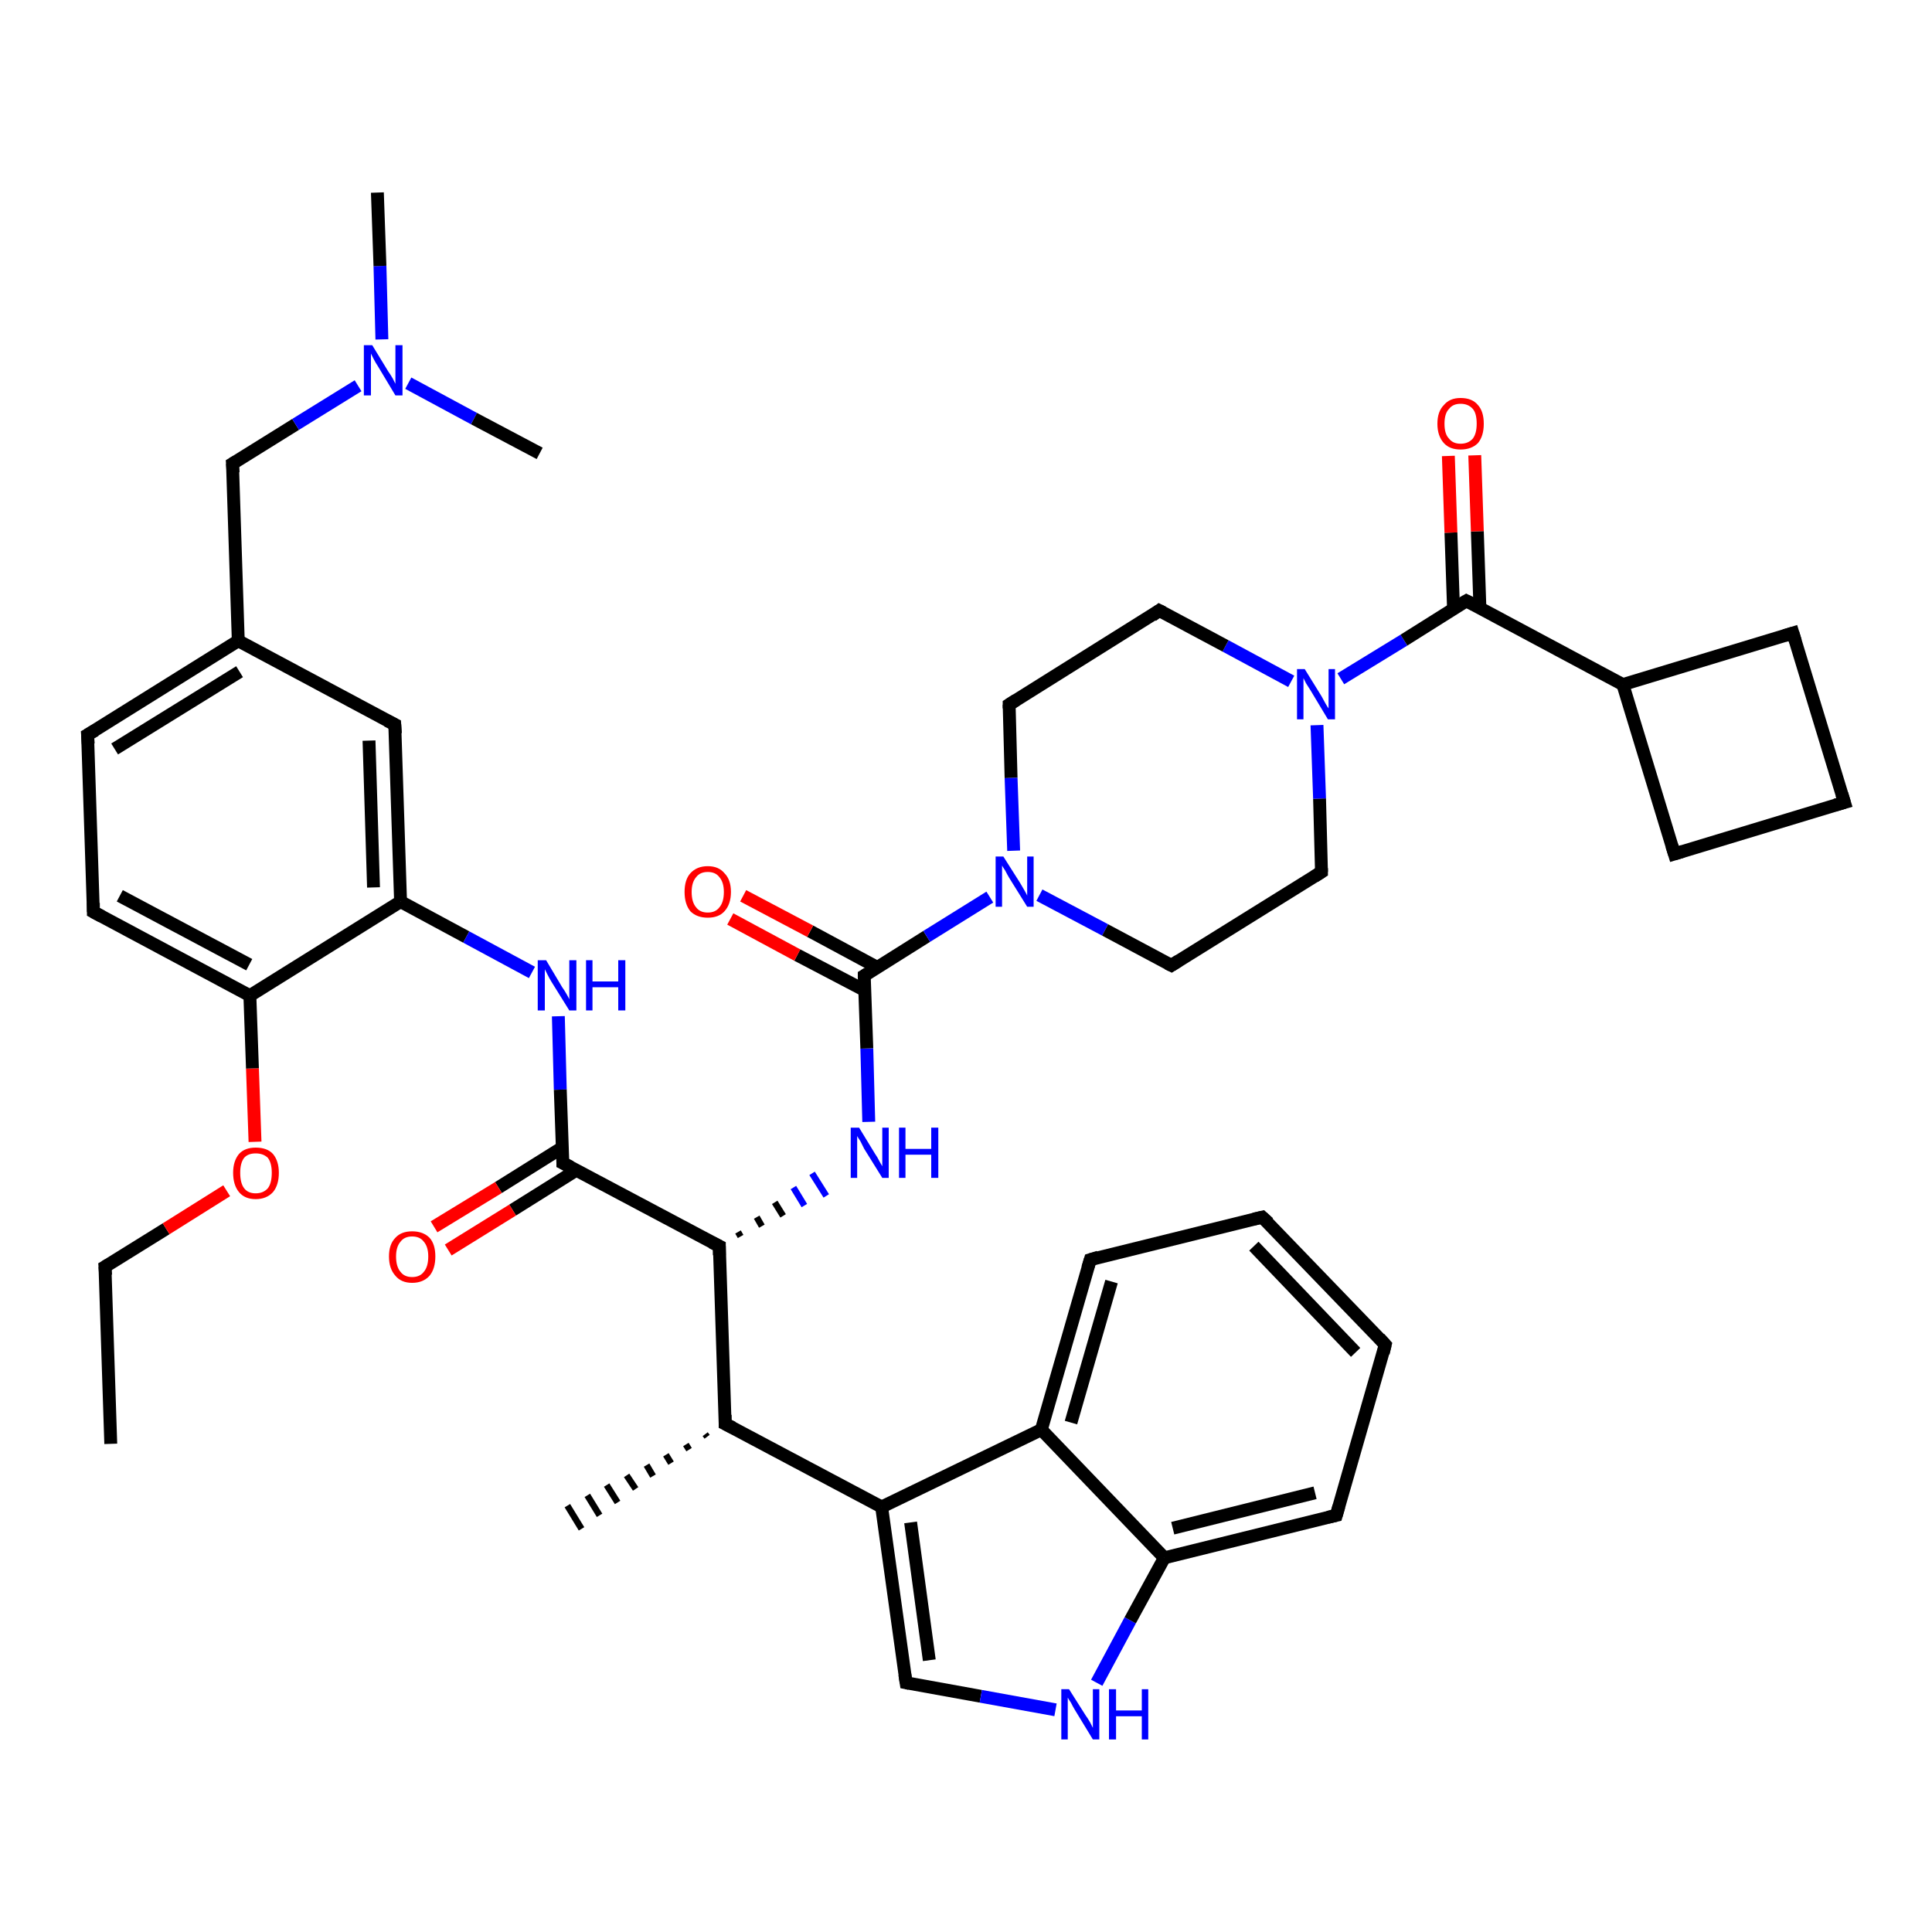 <?xml version='1.0' encoding='iso-8859-1'?>
<svg version='1.1' baseProfile='full'
              xmlns='http://www.w3.org/2000/svg'
                      xmlns:rdkit='http://www.rdkit.org/xml'
                      xmlns:xlink='http://www.w3.org/1999/xlink'
                  xml:space='preserve'
width='300px' height='300px' viewBox='0 0 300 300'>
<!-- END OF HEADER -->
<rect style='opacity:1.0;fill:#FFFFFF;stroke:none' width='300.0' height='300.0' x='0.0' y='0.0'> </rect>
<path class='bond-0 atom-0 atom-1' d='M 17.2,224.2 L 16.3,196.7' style='fill:none;fill-rule:evenodd;stroke:#000000;stroke-width:2.0px;stroke-linecap:butt;stroke-linejoin:miter;stroke-opacity:1' />
<path class='bond-1 atom-1 atom-2' d='M 16.3,196.7 L 25.8,190.8' style='fill:none;fill-rule:evenodd;stroke:#000000;stroke-width:2.0px;stroke-linecap:butt;stroke-linejoin:miter;stroke-opacity:1' />
<path class='bond-1 atom-1 atom-2' d='M 25.8,190.8 L 35.2,184.9' style='fill:none;fill-rule:evenodd;stroke:#FF0000;stroke-width:2.0px;stroke-linecap:butt;stroke-linejoin:miter;stroke-opacity:1' />
<path class='bond-2 atom-2 atom-3' d='M 39.6,177.3 L 39.2,165.9' style='fill:none;fill-rule:evenodd;stroke:#FF0000;stroke-width:2.0px;stroke-linecap:butt;stroke-linejoin:miter;stroke-opacity:1' />
<path class='bond-2 atom-2 atom-3' d='M 39.2,165.9 L 38.8,154.6' style='fill:none;fill-rule:evenodd;stroke:#000000;stroke-width:2.0px;stroke-linecap:butt;stroke-linejoin:miter;stroke-opacity:1' />
<path class='bond-3 atom-3 atom-4' d='M 38.8,154.6 L 14.5,141.6' style='fill:none;fill-rule:evenodd;stroke:#000000;stroke-width:2.0px;stroke-linecap:butt;stroke-linejoin:miter;stroke-opacity:1' />
<path class='bond-3 atom-3 atom-4' d='M 38.7,149.8 L 18.6,139.1' style='fill:none;fill-rule:evenodd;stroke:#000000;stroke-width:2.0px;stroke-linecap:butt;stroke-linejoin:miter;stroke-opacity:1' />
<path class='bond-4 atom-4 atom-5' d='M 14.5,141.6 L 13.6,114.1' style='fill:none;fill-rule:evenodd;stroke:#000000;stroke-width:2.0px;stroke-linecap:butt;stroke-linejoin:miter;stroke-opacity:1' />
<path class='bond-5 atom-5 atom-6' d='M 13.6,114.1 L 37.0,99.5' style='fill:none;fill-rule:evenodd;stroke:#000000;stroke-width:2.0px;stroke-linecap:butt;stroke-linejoin:miter;stroke-opacity:1' />
<path class='bond-5 atom-5 atom-6' d='M 17.8,116.3 L 37.2,104.3' style='fill:none;fill-rule:evenodd;stroke:#000000;stroke-width:2.0px;stroke-linecap:butt;stroke-linejoin:miter;stroke-opacity:1' />
<path class='bond-6 atom-6 atom-7' d='M 37.0,99.5 L 36.1,72.0' style='fill:none;fill-rule:evenodd;stroke:#000000;stroke-width:2.0px;stroke-linecap:butt;stroke-linejoin:miter;stroke-opacity:1' />
<path class='bond-7 atom-7 atom-8' d='M 36.1,72.0 L 45.9,65.9' style='fill:none;fill-rule:evenodd;stroke:#000000;stroke-width:2.0px;stroke-linecap:butt;stroke-linejoin:miter;stroke-opacity:1' />
<path class='bond-7 atom-7 atom-8' d='M 45.9,65.9 L 55.6,59.9' style='fill:none;fill-rule:evenodd;stroke:#0000FF;stroke-width:2.0px;stroke-linecap:butt;stroke-linejoin:miter;stroke-opacity:1' />
<path class='bond-8 atom-8 atom-9' d='M 59.3,52.7 L 59.0,41.3' style='fill:none;fill-rule:evenodd;stroke:#0000FF;stroke-width:2.0px;stroke-linecap:butt;stroke-linejoin:miter;stroke-opacity:1' />
<path class='bond-8 atom-8 atom-9' d='M 59.0,41.3 L 58.6,29.9' style='fill:none;fill-rule:evenodd;stroke:#000000;stroke-width:2.0px;stroke-linecap:butt;stroke-linejoin:miter;stroke-opacity:1' />
<path class='bond-9 atom-8 atom-10' d='M 63.4,59.5 L 73.6,65.0' style='fill:none;fill-rule:evenodd;stroke:#0000FF;stroke-width:2.0px;stroke-linecap:butt;stroke-linejoin:miter;stroke-opacity:1' />
<path class='bond-9 atom-8 atom-10' d='M 73.6,65.0 L 83.8,70.4' style='fill:none;fill-rule:evenodd;stroke:#000000;stroke-width:2.0px;stroke-linecap:butt;stroke-linejoin:miter;stroke-opacity:1' />
<path class='bond-10 atom-6 atom-11' d='M 37.0,99.5 L 61.3,112.5' style='fill:none;fill-rule:evenodd;stroke:#000000;stroke-width:2.0px;stroke-linecap:butt;stroke-linejoin:miter;stroke-opacity:1' />
<path class='bond-11 atom-11 atom-12' d='M 61.3,112.5 L 62.2,140.0' style='fill:none;fill-rule:evenodd;stroke:#000000;stroke-width:2.0px;stroke-linecap:butt;stroke-linejoin:miter;stroke-opacity:1' />
<path class='bond-11 atom-11 atom-12' d='M 57.3,115.0 L 58.0,137.8' style='fill:none;fill-rule:evenodd;stroke:#000000;stroke-width:2.0px;stroke-linecap:butt;stroke-linejoin:miter;stroke-opacity:1' />
<path class='bond-12 atom-12 atom-13' d='M 62.2,140.0 L 72.4,145.5' style='fill:none;fill-rule:evenodd;stroke:#000000;stroke-width:2.0px;stroke-linecap:butt;stroke-linejoin:miter;stroke-opacity:1' />
<path class='bond-12 atom-12 atom-13' d='M 72.4,145.5 L 82.6,151.0' style='fill:none;fill-rule:evenodd;stroke:#0000FF;stroke-width:2.0px;stroke-linecap:butt;stroke-linejoin:miter;stroke-opacity:1' />
<path class='bond-13 atom-13 atom-14' d='M 86.7,157.8 L 87.0,169.2' style='fill:none;fill-rule:evenodd;stroke:#0000FF;stroke-width:2.0px;stroke-linecap:butt;stroke-linejoin:miter;stroke-opacity:1' />
<path class='bond-13 atom-13 atom-14' d='M 87.0,169.2 L 87.4,180.6' style='fill:none;fill-rule:evenodd;stroke:#000000;stroke-width:2.0px;stroke-linecap:butt;stroke-linejoin:miter;stroke-opacity:1' />
<path class='bond-14 atom-14 atom-15' d='M 87.3,178.2 L 77.4,184.4' style='fill:none;fill-rule:evenodd;stroke:#000000;stroke-width:2.0px;stroke-linecap:butt;stroke-linejoin:miter;stroke-opacity:1' />
<path class='bond-14 atom-14 atom-15' d='M 77.4,184.4 L 67.4,190.5' style='fill:none;fill-rule:evenodd;stroke:#FF0000;stroke-width:2.0px;stroke-linecap:butt;stroke-linejoin:miter;stroke-opacity:1' />
<path class='bond-14 atom-14 atom-15' d='M 89.5,181.7 L 79.6,187.9' style='fill:none;fill-rule:evenodd;stroke:#000000;stroke-width:2.0px;stroke-linecap:butt;stroke-linejoin:miter;stroke-opacity:1' />
<path class='bond-14 atom-14 atom-15' d='M 79.6,187.9 L 69.6,194.1' style='fill:none;fill-rule:evenodd;stroke:#FF0000;stroke-width:2.0px;stroke-linecap:butt;stroke-linejoin:miter;stroke-opacity:1' />
<path class='bond-15 atom-14 atom-16' d='M 87.4,180.6 L 111.7,193.5' style='fill:none;fill-rule:evenodd;stroke:#000000;stroke-width:2.0px;stroke-linecap:butt;stroke-linejoin:miter;stroke-opacity:1' />
<path class='bond-16 atom-16 atom-17' d='M 115.0,192.0 L 114.6,191.3' style='fill:none;fill-rule:evenodd;stroke:#000000;stroke-width:1.0px;stroke-linecap:butt;stroke-linejoin:miter;stroke-opacity:1' />
<path class='bond-16 atom-16 atom-17' d='M 118.3,190.4 L 117.5,189.0' style='fill:none;fill-rule:evenodd;stroke:#000000;stroke-width:1.0px;stroke-linecap:butt;stroke-linejoin:miter;stroke-opacity:1' />
<path class='bond-16 atom-16 atom-17' d='M 121.6,188.8 L 120.3,186.7' style='fill:none;fill-rule:evenodd;stroke:#000000;stroke-width:1.0px;stroke-linecap:butt;stroke-linejoin:miter;stroke-opacity:1' />
<path class='bond-16 atom-16 atom-17' d='M 124.9,187.2 L 123.2,184.4' style='fill:none;fill-rule:evenodd;stroke:#0000FF;stroke-width:1.0px;stroke-linecap:butt;stroke-linejoin:miter;stroke-opacity:1' />
<path class='bond-16 atom-16 atom-17' d='M 128.3,185.7 L 126.1,182.2' style='fill:none;fill-rule:evenodd;stroke:#0000FF;stroke-width:1.0px;stroke-linecap:butt;stroke-linejoin:miter;stroke-opacity:1' />
<path class='bond-17 atom-17 atom-18' d='M 134.9,174.2 L 134.6,162.8' style='fill:none;fill-rule:evenodd;stroke:#0000FF;stroke-width:2.0px;stroke-linecap:butt;stroke-linejoin:miter;stroke-opacity:1' />
<path class='bond-17 atom-17 atom-18' d='M 134.6,162.8 L 134.2,151.5' style='fill:none;fill-rule:evenodd;stroke:#000000;stroke-width:2.0px;stroke-linecap:butt;stroke-linejoin:miter;stroke-opacity:1' />
<path class='bond-18 atom-18 atom-19' d='M 136.2,150.2 L 125.8,144.6' style='fill:none;fill-rule:evenodd;stroke:#000000;stroke-width:2.0px;stroke-linecap:butt;stroke-linejoin:miter;stroke-opacity:1' />
<path class='bond-18 atom-18 atom-19' d='M 125.8,144.6 L 115.4,139.1' style='fill:none;fill-rule:evenodd;stroke:#FF0000;stroke-width:2.0px;stroke-linecap:butt;stroke-linejoin:miter;stroke-opacity:1' />
<path class='bond-18 atom-18 atom-19' d='M 134.3,153.8 L 123.8,148.3' style='fill:none;fill-rule:evenodd;stroke:#000000;stroke-width:2.0px;stroke-linecap:butt;stroke-linejoin:miter;stroke-opacity:1' />
<path class='bond-18 atom-18 atom-19' d='M 123.8,148.3 L 113.4,142.7' style='fill:none;fill-rule:evenodd;stroke:#FF0000;stroke-width:2.0px;stroke-linecap:butt;stroke-linejoin:miter;stroke-opacity:1' />
<path class='bond-19 atom-18 atom-20' d='M 134.2,151.5 L 143.9,145.4' style='fill:none;fill-rule:evenodd;stroke:#000000;stroke-width:2.0px;stroke-linecap:butt;stroke-linejoin:miter;stroke-opacity:1' />
<path class='bond-19 atom-18 atom-20' d='M 143.9,145.4 L 153.7,139.3' style='fill:none;fill-rule:evenodd;stroke:#0000FF;stroke-width:2.0px;stroke-linecap:butt;stroke-linejoin:miter;stroke-opacity:1' />
<path class='bond-20 atom-20 atom-21' d='M 161.4,139.0 L 171.6,144.4' style='fill:none;fill-rule:evenodd;stroke:#0000FF;stroke-width:2.0px;stroke-linecap:butt;stroke-linejoin:miter;stroke-opacity:1' />
<path class='bond-20 atom-20 atom-21' d='M 171.6,144.4 L 181.9,149.9' style='fill:none;fill-rule:evenodd;stroke:#000000;stroke-width:2.0px;stroke-linecap:butt;stroke-linejoin:miter;stroke-opacity:1' />
<path class='bond-21 atom-21 atom-22' d='M 181.9,149.9 L 205.2,135.4' style='fill:none;fill-rule:evenodd;stroke:#000000;stroke-width:2.0px;stroke-linecap:butt;stroke-linejoin:miter;stroke-opacity:1' />
<path class='bond-22 atom-22 atom-23' d='M 205.2,135.4 L 204.9,124.0' style='fill:none;fill-rule:evenodd;stroke:#000000;stroke-width:2.0px;stroke-linecap:butt;stroke-linejoin:miter;stroke-opacity:1' />
<path class='bond-22 atom-22 atom-23' d='M 204.9,124.0 L 204.5,112.6' style='fill:none;fill-rule:evenodd;stroke:#0000FF;stroke-width:2.0px;stroke-linecap:butt;stroke-linejoin:miter;stroke-opacity:1' />
<path class='bond-23 atom-23 atom-24' d='M 200.5,105.8 L 190.3,100.3' style='fill:none;fill-rule:evenodd;stroke:#0000FF;stroke-width:2.0px;stroke-linecap:butt;stroke-linejoin:miter;stroke-opacity:1' />
<path class='bond-23 atom-23 atom-24' d='M 190.3,100.3 L 180.0,94.8' style='fill:none;fill-rule:evenodd;stroke:#000000;stroke-width:2.0px;stroke-linecap:butt;stroke-linejoin:miter;stroke-opacity:1' />
<path class='bond-24 atom-24 atom-25' d='M 180.0,94.8 L 156.7,109.4' style='fill:none;fill-rule:evenodd;stroke:#000000;stroke-width:2.0px;stroke-linecap:butt;stroke-linejoin:miter;stroke-opacity:1' />
<path class='bond-25 atom-23 atom-26' d='M 208.2,105.4 L 218.0,99.4' style='fill:none;fill-rule:evenodd;stroke:#0000FF;stroke-width:2.0px;stroke-linecap:butt;stroke-linejoin:miter;stroke-opacity:1' />
<path class='bond-25 atom-23 atom-26' d='M 218.0,99.4 L 227.7,93.3' style='fill:none;fill-rule:evenodd;stroke:#000000;stroke-width:2.0px;stroke-linecap:butt;stroke-linejoin:miter;stroke-opacity:1' />
<path class='bond-26 atom-26 atom-27' d='M 229.8,94.4 L 229.4,82.5' style='fill:none;fill-rule:evenodd;stroke:#000000;stroke-width:2.0px;stroke-linecap:butt;stroke-linejoin:miter;stroke-opacity:1' />
<path class='bond-26 atom-26 atom-27' d='M 229.4,82.5 L 229.0,70.7' style='fill:none;fill-rule:evenodd;stroke:#FF0000;stroke-width:2.0px;stroke-linecap:butt;stroke-linejoin:miter;stroke-opacity:1' />
<path class='bond-26 atom-26 atom-27' d='M 225.7,94.5 L 225.3,82.7' style='fill:none;fill-rule:evenodd;stroke:#000000;stroke-width:2.0px;stroke-linecap:butt;stroke-linejoin:miter;stroke-opacity:1' />
<path class='bond-26 atom-26 atom-27' d='M 225.3,82.7 L 224.9,70.8' style='fill:none;fill-rule:evenodd;stroke:#FF0000;stroke-width:2.0px;stroke-linecap:butt;stroke-linejoin:miter;stroke-opacity:1' />
<path class='bond-27 atom-26 atom-28' d='M 227.7,93.3 L 252.0,106.3' style='fill:none;fill-rule:evenodd;stroke:#000000;stroke-width:2.0px;stroke-linecap:butt;stroke-linejoin:miter;stroke-opacity:1' />
<path class='bond-28 atom-28 atom-29' d='M 252.0,106.3 L 260.0,132.6' style='fill:none;fill-rule:evenodd;stroke:#000000;stroke-width:2.0px;stroke-linecap:butt;stroke-linejoin:miter;stroke-opacity:1' />
<path class='bond-29 atom-29 atom-30' d='M 260.0,132.6 L 286.4,124.6' style='fill:none;fill-rule:evenodd;stroke:#000000;stroke-width:2.0px;stroke-linecap:butt;stroke-linejoin:miter;stroke-opacity:1' />
<path class='bond-30 atom-30 atom-31' d='M 286.4,124.6 L 278.4,98.3' style='fill:none;fill-rule:evenodd;stroke:#000000;stroke-width:2.0px;stroke-linecap:butt;stroke-linejoin:miter;stroke-opacity:1' />
<path class='bond-31 atom-16 atom-32' d='M 111.7,193.5 L 112.6,221.1' style='fill:none;fill-rule:evenodd;stroke:#000000;stroke-width:2.0px;stroke-linecap:butt;stroke-linejoin:miter;stroke-opacity:1' />
<path class='bond-32 atom-32 atom-33' d='M 109.8,223.1 L 109.5,222.7' style='fill:none;fill-rule:evenodd;stroke:#000000;stroke-width:1.0px;stroke-linecap:butt;stroke-linejoin:miter;stroke-opacity:1' />
<path class='bond-32 atom-32 atom-33' d='M 107.0,225.1 L 106.5,224.3' style='fill:none;fill-rule:evenodd;stroke:#000000;stroke-width:1.0px;stroke-linecap:butt;stroke-linejoin:miter;stroke-opacity:1' />
<path class='bond-32 atom-32 atom-33' d='M 104.2,227.2 L 103.4,225.9' style='fill:none;fill-rule:evenodd;stroke:#000000;stroke-width:1.0px;stroke-linecap:butt;stroke-linejoin:miter;stroke-opacity:1' />
<path class='bond-32 atom-32 atom-33' d='M 101.4,229.2 L 100.4,227.5' style='fill:none;fill-rule:evenodd;stroke:#000000;stroke-width:1.0px;stroke-linecap:butt;stroke-linejoin:miter;stroke-opacity:1' />
<path class='bond-32 atom-32 atom-33' d='M 98.7,231.2 L 97.3,229.1' style='fill:none;fill-rule:evenodd;stroke:#000000;stroke-width:1.0px;stroke-linecap:butt;stroke-linejoin:miter;stroke-opacity:1' />
<path class='bond-32 atom-32 atom-33' d='M 95.9,233.3 L 94.2,230.6' style='fill:none;fill-rule:evenodd;stroke:#000000;stroke-width:1.0px;stroke-linecap:butt;stroke-linejoin:miter;stroke-opacity:1' />
<path class='bond-32 atom-32 atom-33' d='M 93.1,235.3 L 91.2,232.2' style='fill:none;fill-rule:evenodd;stroke:#000000;stroke-width:1.0px;stroke-linecap:butt;stroke-linejoin:miter;stroke-opacity:1' />
<path class='bond-32 atom-32 atom-33' d='M 90.3,237.4 L 88.1,233.8' style='fill:none;fill-rule:evenodd;stroke:#000000;stroke-width:1.0px;stroke-linecap:butt;stroke-linejoin:miter;stroke-opacity:1' />
<path class='bond-33 atom-32 atom-34' d='M 112.6,221.1 L 136.9,234.0' style='fill:none;fill-rule:evenodd;stroke:#000000;stroke-width:2.0px;stroke-linecap:butt;stroke-linejoin:miter;stroke-opacity:1' />
<path class='bond-34 atom-34 atom-35' d='M 136.9,234.0 L 140.7,261.3' style='fill:none;fill-rule:evenodd;stroke:#000000;stroke-width:2.0px;stroke-linecap:butt;stroke-linejoin:miter;stroke-opacity:1' />
<path class='bond-34 atom-34 atom-35' d='M 141.4,236.4 L 144.3,257.8' style='fill:none;fill-rule:evenodd;stroke:#000000;stroke-width:2.0px;stroke-linecap:butt;stroke-linejoin:miter;stroke-opacity:1' />
<path class='bond-35 atom-35 atom-36' d='M 140.7,261.3 L 152.3,263.4' style='fill:none;fill-rule:evenodd;stroke:#000000;stroke-width:2.0px;stroke-linecap:butt;stroke-linejoin:miter;stroke-opacity:1' />
<path class='bond-35 atom-35 atom-36' d='M 152.3,263.4 L 163.9,265.5' style='fill:none;fill-rule:evenodd;stroke:#0000FF;stroke-width:2.0px;stroke-linecap:butt;stroke-linejoin:miter;stroke-opacity:1' />
<path class='bond-36 atom-36 atom-37' d='M 170.3,261.3 L 175.5,251.6' style='fill:none;fill-rule:evenodd;stroke:#0000FF;stroke-width:2.0px;stroke-linecap:butt;stroke-linejoin:miter;stroke-opacity:1' />
<path class='bond-36 atom-36 atom-37' d='M 175.5,251.6 L 180.8,241.9' style='fill:none;fill-rule:evenodd;stroke:#000000;stroke-width:2.0px;stroke-linecap:butt;stroke-linejoin:miter;stroke-opacity:1' />
<path class='bond-37 atom-37 atom-38' d='M 180.8,241.9 L 207.5,235.3' style='fill:none;fill-rule:evenodd;stroke:#000000;stroke-width:2.0px;stroke-linecap:butt;stroke-linejoin:miter;stroke-opacity:1' />
<path class='bond-37 atom-37 atom-38' d='M 182.1,237.3 L 204.2,231.8' style='fill:none;fill-rule:evenodd;stroke:#000000;stroke-width:2.0px;stroke-linecap:butt;stroke-linejoin:miter;stroke-opacity:1' />
<path class='bond-38 atom-38 atom-39' d='M 207.5,235.3 L 215.1,208.8' style='fill:none;fill-rule:evenodd;stroke:#000000;stroke-width:2.0px;stroke-linecap:butt;stroke-linejoin:miter;stroke-opacity:1' />
<path class='bond-39 atom-39 atom-40' d='M 215.1,208.8 L 196.0,189.0' style='fill:none;fill-rule:evenodd;stroke:#000000;stroke-width:2.0px;stroke-linecap:butt;stroke-linejoin:miter;stroke-opacity:1' />
<path class='bond-39 atom-39 atom-40' d='M 210.5,210.0 L 194.7,193.5' style='fill:none;fill-rule:evenodd;stroke:#000000;stroke-width:2.0px;stroke-linecap:butt;stroke-linejoin:miter;stroke-opacity:1' />
<path class='bond-40 atom-40 atom-41' d='M 196.0,189.0 L 169.3,195.6' style='fill:none;fill-rule:evenodd;stroke:#000000;stroke-width:2.0px;stroke-linecap:butt;stroke-linejoin:miter;stroke-opacity:1' />
<path class='bond-41 atom-41 atom-42' d='M 169.3,195.6 L 161.7,222.0' style='fill:none;fill-rule:evenodd;stroke:#000000;stroke-width:2.0px;stroke-linecap:butt;stroke-linejoin:miter;stroke-opacity:1' />
<path class='bond-41 atom-41 atom-42' d='M 172.6,199.0 L 166.3,220.9' style='fill:none;fill-rule:evenodd;stroke:#000000;stroke-width:2.0px;stroke-linecap:butt;stroke-linejoin:miter;stroke-opacity:1' />
<path class='bond-42 atom-12 atom-3' d='M 62.2,140.0 L 38.8,154.6' style='fill:none;fill-rule:evenodd;stroke:#000000;stroke-width:2.0px;stroke-linecap:butt;stroke-linejoin:miter;stroke-opacity:1' />
<path class='bond-43 atom-25 atom-20' d='M 156.7,109.4 L 157.0,120.8' style='fill:none;fill-rule:evenodd;stroke:#000000;stroke-width:2.0px;stroke-linecap:butt;stroke-linejoin:miter;stroke-opacity:1' />
<path class='bond-43 atom-25 atom-20' d='M 157.0,120.8 L 157.4,132.1' style='fill:none;fill-rule:evenodd;stroke:#0000FF;stroke-width:2.0px;stroke-linecap:butt;stroke-linejoin:miter;stroke-opacity:1' />
<path class='bond-44 atom-31 atom-28' d='M 278.4,98.3 L 252.0,106.3' style='fill:none;fill-rule:evenodd;stroke:#000000;stroke-width:2.0px;stroke-linecap:butt;stroke-linejoin:miter;stroke-opacity:1' />
<path class='bond-45 atom-42 atom-34' d='M 161.7,222.0 L 136.9,234.0' style='fill:none;fill-rule:evenodd;stroke:#000000;stroke-width:2.0px;stroke-linecap:butt;stroke-linejoin:miter;stroke-opacity:1' />
<path class='bond-46 atom-42 atom-37' d='M 161.7,222.0 L 180.8,241.9' style='fill:none;fill-rule:evenodd;stroke:#000000;stroke-width:2.0px;stroke-linecap:butt;stroke-linejoin:miter;stroke-opacity:1' />
<path d='M 16.4,198.0 L 16.3,196.7 L 16.8,196.4' style='fill:none;stroke:#000000;stroke-width:2.0px;stroke-linecap:butt;stroke-linejoin:miter;stroke-opacity:1;' />
<path d='M 15.8,142.3 L 14.5,141.6 L 14.5,140.2' style='fill:none;stroke:#000000;stroke-width:2.0px;stroke-linecap:butt;stroke-linejoin:miter;stroke-opacity:1;' />
<path d='M 13.7,115.5 L 13.6,114.1 L 14.8,113.4' style='fill:none;stroke:#000000;stroke-width:2.0px;stroke-linecap:butt;stroke-linejoin:miter;stroke-opacity:1;' />
<path d='M 36.2,73.4 L 36.1,72.0 L 36.6,71.7' style='fill:none;stroke:#000000;stroke-width:2.0px;stroke-linecap:butt;stroke-linejoin:miter;stroke-opacity:1;' />
<path d='M 60.1,111.9 L 61.3,112.5 L 61.4,113.9' style='fill:none;stroke:#000000;stroke-width:2.0px;stroke-linecap:butt;stroke-linejoin:miter;stroke-opacity:1;' />
<path d='M 87.4,180.0 L 87.4,180.6 L 88.6,181.2' style='fill:none;stroke:#000000;stroke-width:2.0px;stroke-linecap:butt;stroke-linejoin:miter;stroke-opacity:1;' />
<path d='M 110.5,192.9 L 111.7,193.5 L 111.7,194.9' style='fill:none;stroke:#000000;stroke-width:2.0px;stroke-linecap:butt;stroke-linejoin:miter;stroke-opacity:1;' />
<path d='M 134.2,152.0 L 134.2,151.5 L 134.7,151.2' style='fill:none;stroke:#000000;stroke-width:2.0px;stroke-linecap:butt;stroke-linejoin:miter;stroke-opacity:1;' />
<path d='M 181.3,149.6 L 181.9,149.9 L 183.0,149.2' style='fill:none;stroke:#000000;stroke-width:2.0px;stroke-linecap:butt;stroke-linejoin:miter;stroke-opacity:1;' />
<path d='M 204.1,136.1 L 205.2,135.4 L 205.2,134.8' style='fill:none;stroke:#000000;stroke-width:2.0px;stroke-linecap:butt;stroke-linejoin:miter;stroke-opacity:1;' />
<path d='M 180.6,95.1 L 180.0,94.8 L 178.9,95.6' style='fill:none;stroke:#000000;stroke-width:2.0px;stroke-linecap:butt;stroke-linejoin:miter;stroke-opacity:1;' />
<path d='M 157.8,108.7 L 156.7,109.4 L 156.7,110.0' style='fill:none;stroke:#000000;stroke-width:2.0px;stroke-linecap:butt;stroke-linejoin:miter;stroke-opacity:1;' />
<path d='M 227.2,93.6 L 227.7,93.3 L 228.9,93.9' style='fill:none;stroke:#000000;stroke-width:2.0px;stroke-linecap:butt;stroke-linejoin:miter;stroke-opacity:1;' />
<path d='M 259.6,131.3 L 260.0,132.6 L 261.3,132.2' style='fill:none;stroke:#000000;stroke-width:2.0px;stroke-linecap:butt;stroke-linejoin:miter;stroke-opacity:1;' />
<path d='M 285.0,125.0 L 286.4,124.6 L 286.0,123.3' style='fill:none;stroke:#000000;stroke-width:2.0px;stroke-linecap:butt;stroke-linejoin:miter;stroke-opacity:1;' />
<path d='M 278.8,99.6 L 278.4,98.3 L 277.1,98.7' style='fill:none;stroke:#000000;stroke-width:2.0px;stroke-linecap:butt;stroke-linejoin:miter;stroke-opacity:1;' />
<path d='M 112.6,219.7 L 112.6,221.1 L 113.8,221.7' style='fill:none;stroke:#000000;stroke-width:2.0px;stroke-linecap:butt;stroke-linejoin:miter;stroke-opacity:1;' />
<path d='M 140.5,260.0 L 140.7,261.3 L 141.2,261.4' style='fill:none;stroke:#000000;stroke-width:2.0px;stroke-linecap:butt;stroke-linejoin:miter;stroke-opacity:1;' />
<path d='M 206.2,235.6 L 207.5,235.3 L 207.9,233.9' style='fill:none;stroke:#000000;stroke-width:2.0px;stroke-linecap:butt;stroke-linejoin:miter;stroke-opacity:1;' />
<path d='M 214.8,210.1 L 215.1,208.8 L 214.2,207.8' style='fill:none;stroke:#000000;stroke-width:2.0px;stroke-linecap:butt;stroke-linejoin:miter;stroke-opacity:1;' />
<path d='M 197.0,189.9 L 196.0,189.0 L 194.7,189.3' style='fill:none;stroke:#000000;stroke-width:2.0px;stroke-linecap:butt;stroke-linejoin:miter;stroke-opacity:1;' />
<path d='M 170.6,195.2 L 169.3,195.6 L 168.9,196.9' style='fill:none;stroke:#000000;stroke-width:2.0px;stroke-linecap:butt;stroke-linejoin:miter;stroke-opacity:1;' />
<path class='atom-2' d='M 36.2 182.1
Q 36.2 180.3, 37.1 179.2
Q 38.0 178.2, 39.7 178.2
Q 41.5 178.2, 42.4 179.2
Q 43.3 180.3, 43.3 182.1
Q 43.3 184.0, 42.4 185.1
Q 41.4 186.2, 39.7 186.2
Q 38.0 186.2, 37.1 185.1
Q 36.2 184.0, 36.2 182.1
M 39.7 185.3
Q 40.9 185.3, 41.6 184.5
Q 42.2 183.7, 42.2 182.1
Q 42.2 180.6, 41.6 179.8
Q 40.9 179.1, 39.7 179.1
Q 38.5 179.1, 37.9 179.8
Q 37.3 180.6, 37.3 182.1
Q 37.3 183.7, 37.9 184.5
Q 38.5 185.3, 39.7 185.3
' fill='#FF0000'/>
<path class='atom-8' d='M 57.8 53.6
L 60.3 57.7
Q 60.6 58.1, 61.0 58.8
Q 61.4 59.6, 61.4 59.6
L 61.4 53.6
L 62.5 53.6
L 62.5 61.4
L 61.4 61.4
L 58.7 56.9
Q 58.3 56.3, 58.0 55.7
Q 57.7 55.1, 57.6 54.9
L 57.6 61.4
L 56.5 61.4
L 56.5 53.6
L 57.8 53.6
' fill='#0000FF'/>
<path class='atom-13' d='M 84.8 149.1
L 87.3 153.3
Q 87.6 153.7, 88.0 154.4
Q 88.4 155.1, 88.4 155.2
L 88.4 149.1
L 89.5 149.1
L 89.5 156.9
L 88.4 156.9
L 85.6 152.4
Q 85.3 151.9, 85.0 151.3
Q 84.7 150.7, 84.6 150.5
L 84.6 156.9
L 83.5 156.9
L 83.5 149.1
L 84.8 149.1
' fill='#0000FF'/>
<path class='atom-13' d='M 91.0 149.1
L 92.0 149.1
L 92.0 152.4
L 96.0 152.4
L 96.0 149.1
L 97.1 149.1
L 97.1 156.9
L 96.0 156.9
L 96.0 153.3
L 92.0 153.3
L 92.0 156.9
L 91.0 156.9
L 91.0 149.1
' fill='#0000FF'/>
<path class='atom-15' d='M 60.4 195.1
Q 60.4 193.2, 61.4 192.2
Q 62.3 191.2, 64.0 191.2
Q 65.7 191.2, 66.7 192.2
Q 67.6 193.2, 67.6 195.1
Q 67.6 197.0, 66.7 198.1
Q 65.7 199.2, 64.0 199.2
Q 62.3 199.2, 61.4 198.1
Q 60.4 197.0, 60.4 195.1
M 64.0 198.3
Q 65.2 198.3, 65.8 197.5
Q 66.5 196.7, 66.5 195.1
Q 66.5 193.6, 65.8 192.8
Q 65.2 192.0, 64.0 192.0
Q 62.8 192.0, 62.2 192.8
Q 61.5 193.6, 61.5 195.1
Q 61.5 196.7, 62.2 197.5
Q 62.8 198.3, 64.0 198.3
' fill='#FF0000'/>
<path class='atom-17' d='M 133.4 175.1
L 135.9 179.2
Q 136.2 179.6, 136.6 180.4
Q 137.0 181.1, 137.0 181.1
L 137.0 175.1
L 138.0 175.1
L 138.0 182.9
L 137.0 182.9
L 134.2 178.4
Q 133.9 177.8, 133.6 177.2
Q 133.2 176.6, 133.1 176.4
L 133.1 182.9
L 132.1 182.9
L 132.1 175.1
L 133.4 175.1
' fill='#0000FF'/>
<path class='atom-17' d='M 139.6 175.1
L 140.6 175.1
L 140.6 178.4
L 144.6 178.4
L 144.6 175.1
L 145.7 175.1
L 145.7 182.9
L 144.6 182.9
L 144.6 179.3
L 140.6 179.3
L 140.6 182.9
L 139.6 182.9
L 139.6 175.1
' fill='#0000FF'/>
<path class='atom-19' d='M 106.3 138.5
Q 106.3 136.6, 107.2 135.6
Q 108.2 134.5, 109.9 134.5
Q 111.6 134.5, 112.5 135.6
Q 113.5 136.6, 113.5 138.5
Q 113.5 140.4, 112.5 141.5
Q 111.6 142.5, 109.9 142.5
Q 108.2 142.5, 107.2 141.5
Q 106.3 140.4, 106.3 138.5
M 109.9 141.7
Q 111.1 141.7, 111.7 140.9
Q 112.4 140.1, 112.4 138.5
Q 112.4 137.0, 111.7 136.2
Q 111.1 135.4, 109.9 135.4
Q 108.7 135.4, 108.1 136.2
Q 107.4 137.0, 107.4 138.5
Q 107.4 140.1, 108.1 140.9
Q 108.7 141.7, 109.9 141.7
' fill='#FF0000'/>
<path class='atom-20' d='M 155.8 133.0
L 158.4 137.1
Q 158.7 137.6, 159.1 138.3
Q 159.5 139.0, 159.5 139.1
L 159.5 133.0
L 160.5 133.0
L 160.5 140.8
L 159.5 140.8
L 156.7 136.3
Q 156.4 135.8, 156.1 135.2
Q 155.7 134.6, 155.6 134.4
L 155.6 140.8
L 154.6 140.8
L 154.6 133.0
L 155.8 133.0
' fill='#0000FF'/>
<path class='atom-23' d='M 202.6 103.9
L 205.2 108.1
Q 205.4 108.5, 205.8 109.2
Q 206.2 109.9, 206.3 110.0
L 206.3 103.9
L 207.3 103.9
L 207.3 111.7
L 206.2 111.7
L 203.5 107.2
Q 203.2 106.7, 202.8 106.1
Q 202.5 105.5, 202.4 105.3
L 202.4 111.7
L 201.4 111.7
L 201.4 103.9
L 202.6 103.9
' fill='#0000FF'/>
<path class='atom-27' d='M 223.2 65.8
Q 223.2 63.9, 224.2 62.9
Q 225.1 61.8, 226.8 61.8
Q 228.6 61.8, 229.5 62.9
Q 230.4 63.9, 230.4 65.8
Q 230.4 67.7, 229.5 68.8
Q 228.5 69.8, 226.8 69.8
Q 225.1 69.8, 224.2 68.8
Q 223.2 67.7, 223.2 65.8
M 226.8 68.9
Q 228.0 68.9, 228.7 68.1
Q 229.3 67.3, 229.3 65.8
Q 229.3 64.2, 228.7 63.5
Q 228.0 62.7, 226.8 62.7
Q 225.6 62.7, 225.0 63.5
Q 224.3 64.2, 224.3 65.8
Q 224.3 67.4, 225.0 68.1
Q 225.6 68.9, 226.8 68.9
' fill='#FF0000'/>
<path class='atom-36' d='M 166.0 262.3
L 168.6 266.4
Q 168.9 266.8, 169.3 267.5
Q 169.7 268.3, 169.7 268.3
L 169.7 262.3
L 170.7 262.3
L 170.7 270.1
L 169.7 270.1
L 166.9 265.5
Q 166.6 265.0, 166.3 264.4
Q 165.9 263.8, 165.8 263.6
L 165.8 270.1
L 164.8 270.1
L 164.8 262.3
L 166.0 262.3
' fill='#0000FF'/>
<path class='atom-36' d='M 172.2 262.3
L 173.3 262.3
L 173.3 265.6
L 177.3 265.6
L 177.3 262.3
L 178.3 262.3
L 178.3 270.1
L 177.3 270.1
L 177.3 266.5
L 173.3 266.5
L 173.3 270.1
L 172.2 270.1
L 172.2 262.3
' fill='#0000FF'/>
</svg>
